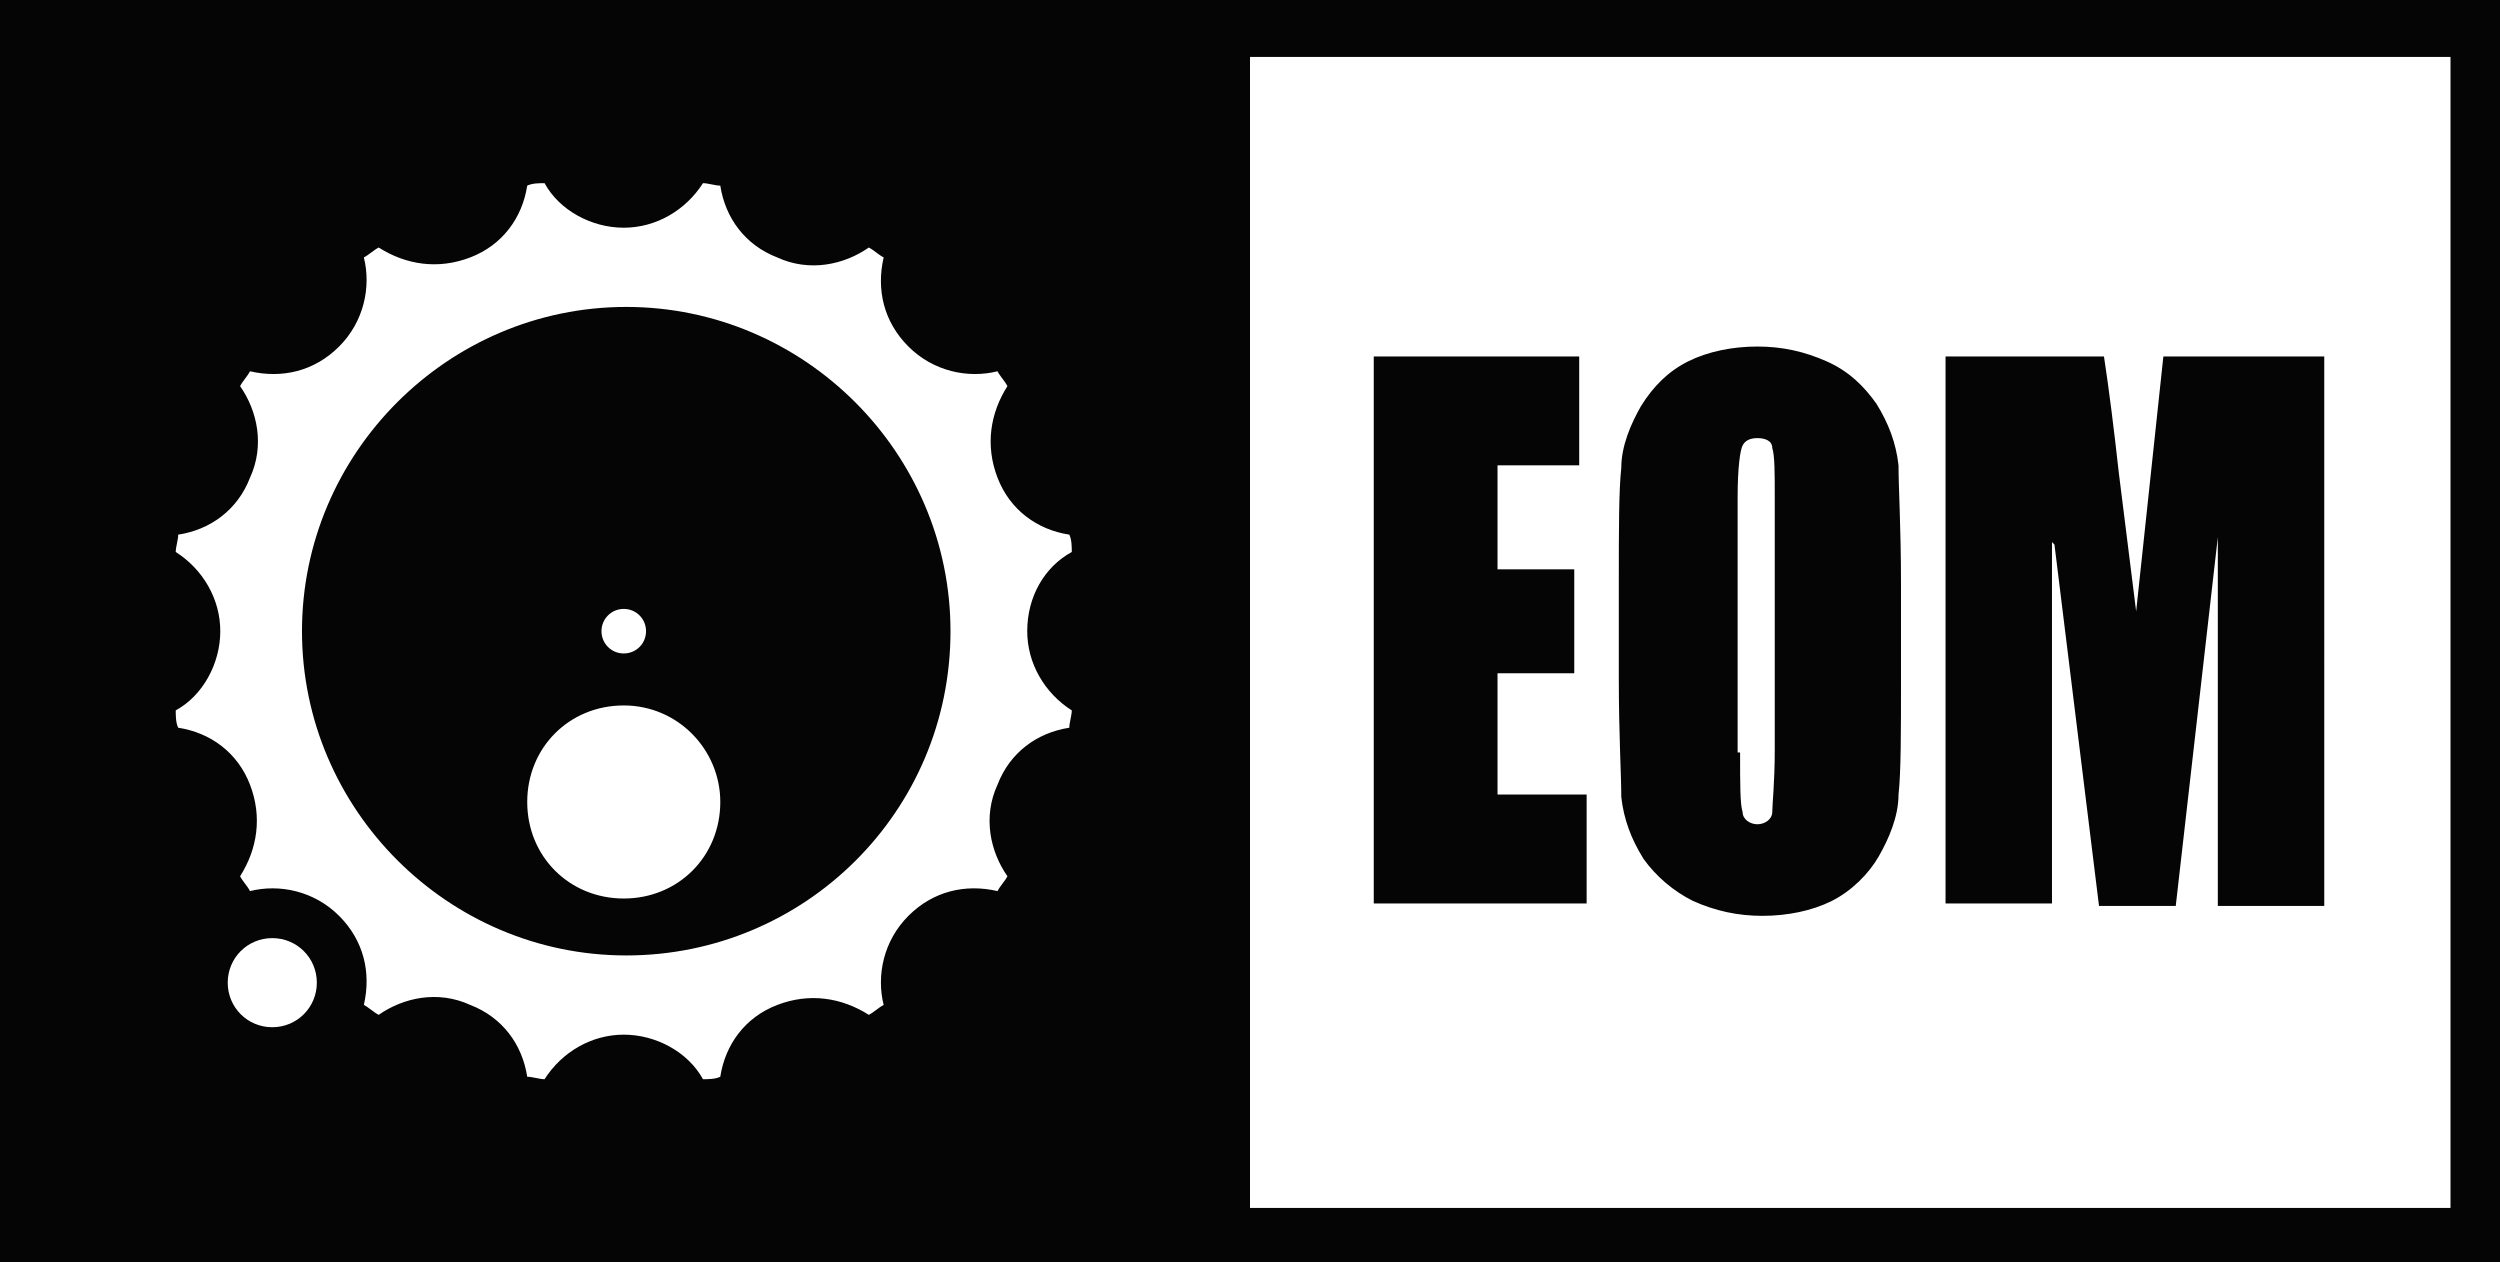 <?xml version="1.0" encoding="UTF-8"?>
<svg id="Layer_1" data-name="Layer 1" xmlns="http://www.w3.org/2000/svg" version="1.1" viewBox="0 0 101 51">
  <defs>
    <style>
      .cls-1 {
        fill: #050505;
      }

      .cls-1, .cls-2 {
        stroke-width: 0px;
      }

      .cls-2 {
        fill: #fff;
      }
    </style>
  </defs>
  <rect class="cls-1" width="101" height="51"/>
  <g>
    <rect class="cls-2" x="1.3" y="1" width="99.1" height="48.9"/>
    <path class="cls-1" d="M64.1,36.5h-8.6V14.4h8.3v4.4h-3.3v4.2h3.1v4.2h-3.1v4.9h3.6v4.4ZM65.5,32.2c0-.9-.1-2.5-.1-4.8v-3.8c0-2.2,0-3.8.1-4.7,0-.9.4-1.8.8-2.5.5-.8,1.1-1.4,1.9-1.8.8-.4,1.8-.6,2.8-.6s1.9.2,2.8.6,1.5,1,2,1.7c.5.8.8,1.6.9,2.5,0,.9.1,2.5.1,4.8v3.8c0,2.2,0,3.8-.1,4.7,0,.9-.4,1.8-.8,2.5s-1.1,1.4-1.9,1.8c-.8.4-1.8.6-2.8.6s-1.9-.2-2.8-.6c-.8-.4-1.5-1-2-1.7-.5-.8-.8-1.6-.9-2.5M70.3,30.4c0,1.3,0,2.1.1,2.4,0,.3.3.5.6.5s.6-.2.6-.5c0-.3.1-1.2.1-2.5v-10.2c0-1,0-1.7-.1-2,0-.3-.3-.4-.6-.4s-.5.1-.6.3c-.1.2-.2.9-.2,2.1v10.3ZM83,22l1.8,14.6h3.1l1.7-14.9v14.9h4.3V14.4h-6.5l-1.1,10.3-.7-5.6c-.2-1.8-.4-3.4-.6-4.7h-6.4v22.1h4.3v-14.6ZM38.4,25.5c0,7.3-5.9,13.1-13.1,13.1s-13.1-5.9-13.1-13.1,5.9-13.1,13.1-13.1,13.1,5.9,13.1,13.1M24.3,25.5c0,.5.4.9.9.9s.9-.4.9-.9-.4-.9-.9-.9-.9.4-.9.9M29.1,32.4c0-2.1-1.7-3.9-3.9-3.9s-3.9,1.7-3.9,3.9,1.7,3.9,3.9,3.9,3.9-1.7,3.9-3.9M101,50.8H0V.2h101v50.5ZM12.8,39.7c0-1-.8-1.8-1.8-1.8s-1.8.8-1.8,1.8.8,1.8,1.8,1.8,1.8-.8,1.8-1.8M41.5,25.5c0-1.4.7-2.6,1.8-3.2,0-.2,0-.5-.1-.7-1.3-.2-2.4-1-2.9-2.3-.5-1.3-.3-2.6.4-3.7-.1-.2-.3-.4-.4-.6-1.2.3-2.6,0-3.6-1s-1.3-2.3-1-3.6c-.2-.1-.4-.3-.6-.4-1,.7-2.4,1-3.7.4-1.3-.5-2.1-1.6-2.3-2.9-.2,0-.5-.1-.7-.1-.7,1.1-1.9,1.8-3.2,1.8s-2.6-.7-3.2-1.8c-.2,0-.5,0-.7.1-.2,1.3-1,2.4-2.3,2.9-1.3.5-2.6.3-3.7-.4-.2.1-.4.3-.6.4.3,1.2,0,2.6-1,3.6s-2.3,1.3-3.6,1c-.1.2-.3.4-.4.6.7,1,1,2.4.4,3.7-.5,1.3-1.6,2.1-2.9,2.3,0,.2-.1.5-.1.7,1.1.7,1.8,1.9,1.8,3.2s-.7,2.6-1.8,3.2c0,.2,0,.5.1.7,1.3.2,2.4,1,2.9,2.3.5,1.3.3,2.6-.4,3.7.1.2.3.4.4.6,1.2-.3,2.6,0,3.6,1s1.3,2.3,1,3.6c.2.1.4.3.6.4,1-.7,2.4-1,3.7-.4,1.3.5,2.1,1.6,2.3,2.9.2,0,.5.1.7.1.7-1.1,1.9-1.8,3.2-1.8s2.6.7,3.2,1.8c.2,0,.5,0,.7-.1.2-1.3,1-2.4,2.3-2.9,1.3-.5,2.6-.3,3.7.4.2-.1.4-.3.6-.4-.3-1.2,0-2.6,1-3.6s2.3-1.3,3.6-1c.1-.2.3-.4.4-.6-.7-1-1-2.4-.4-3.7.5-1.3,1.6-2.1,2.9-2.3,0-.2.1-.5.1-.7-1.1-.7-1.8-1.9-1.8-3.2M99,2.3h-48.5v46.5h48.5V2.3Z"/>
  </g>
</svg>